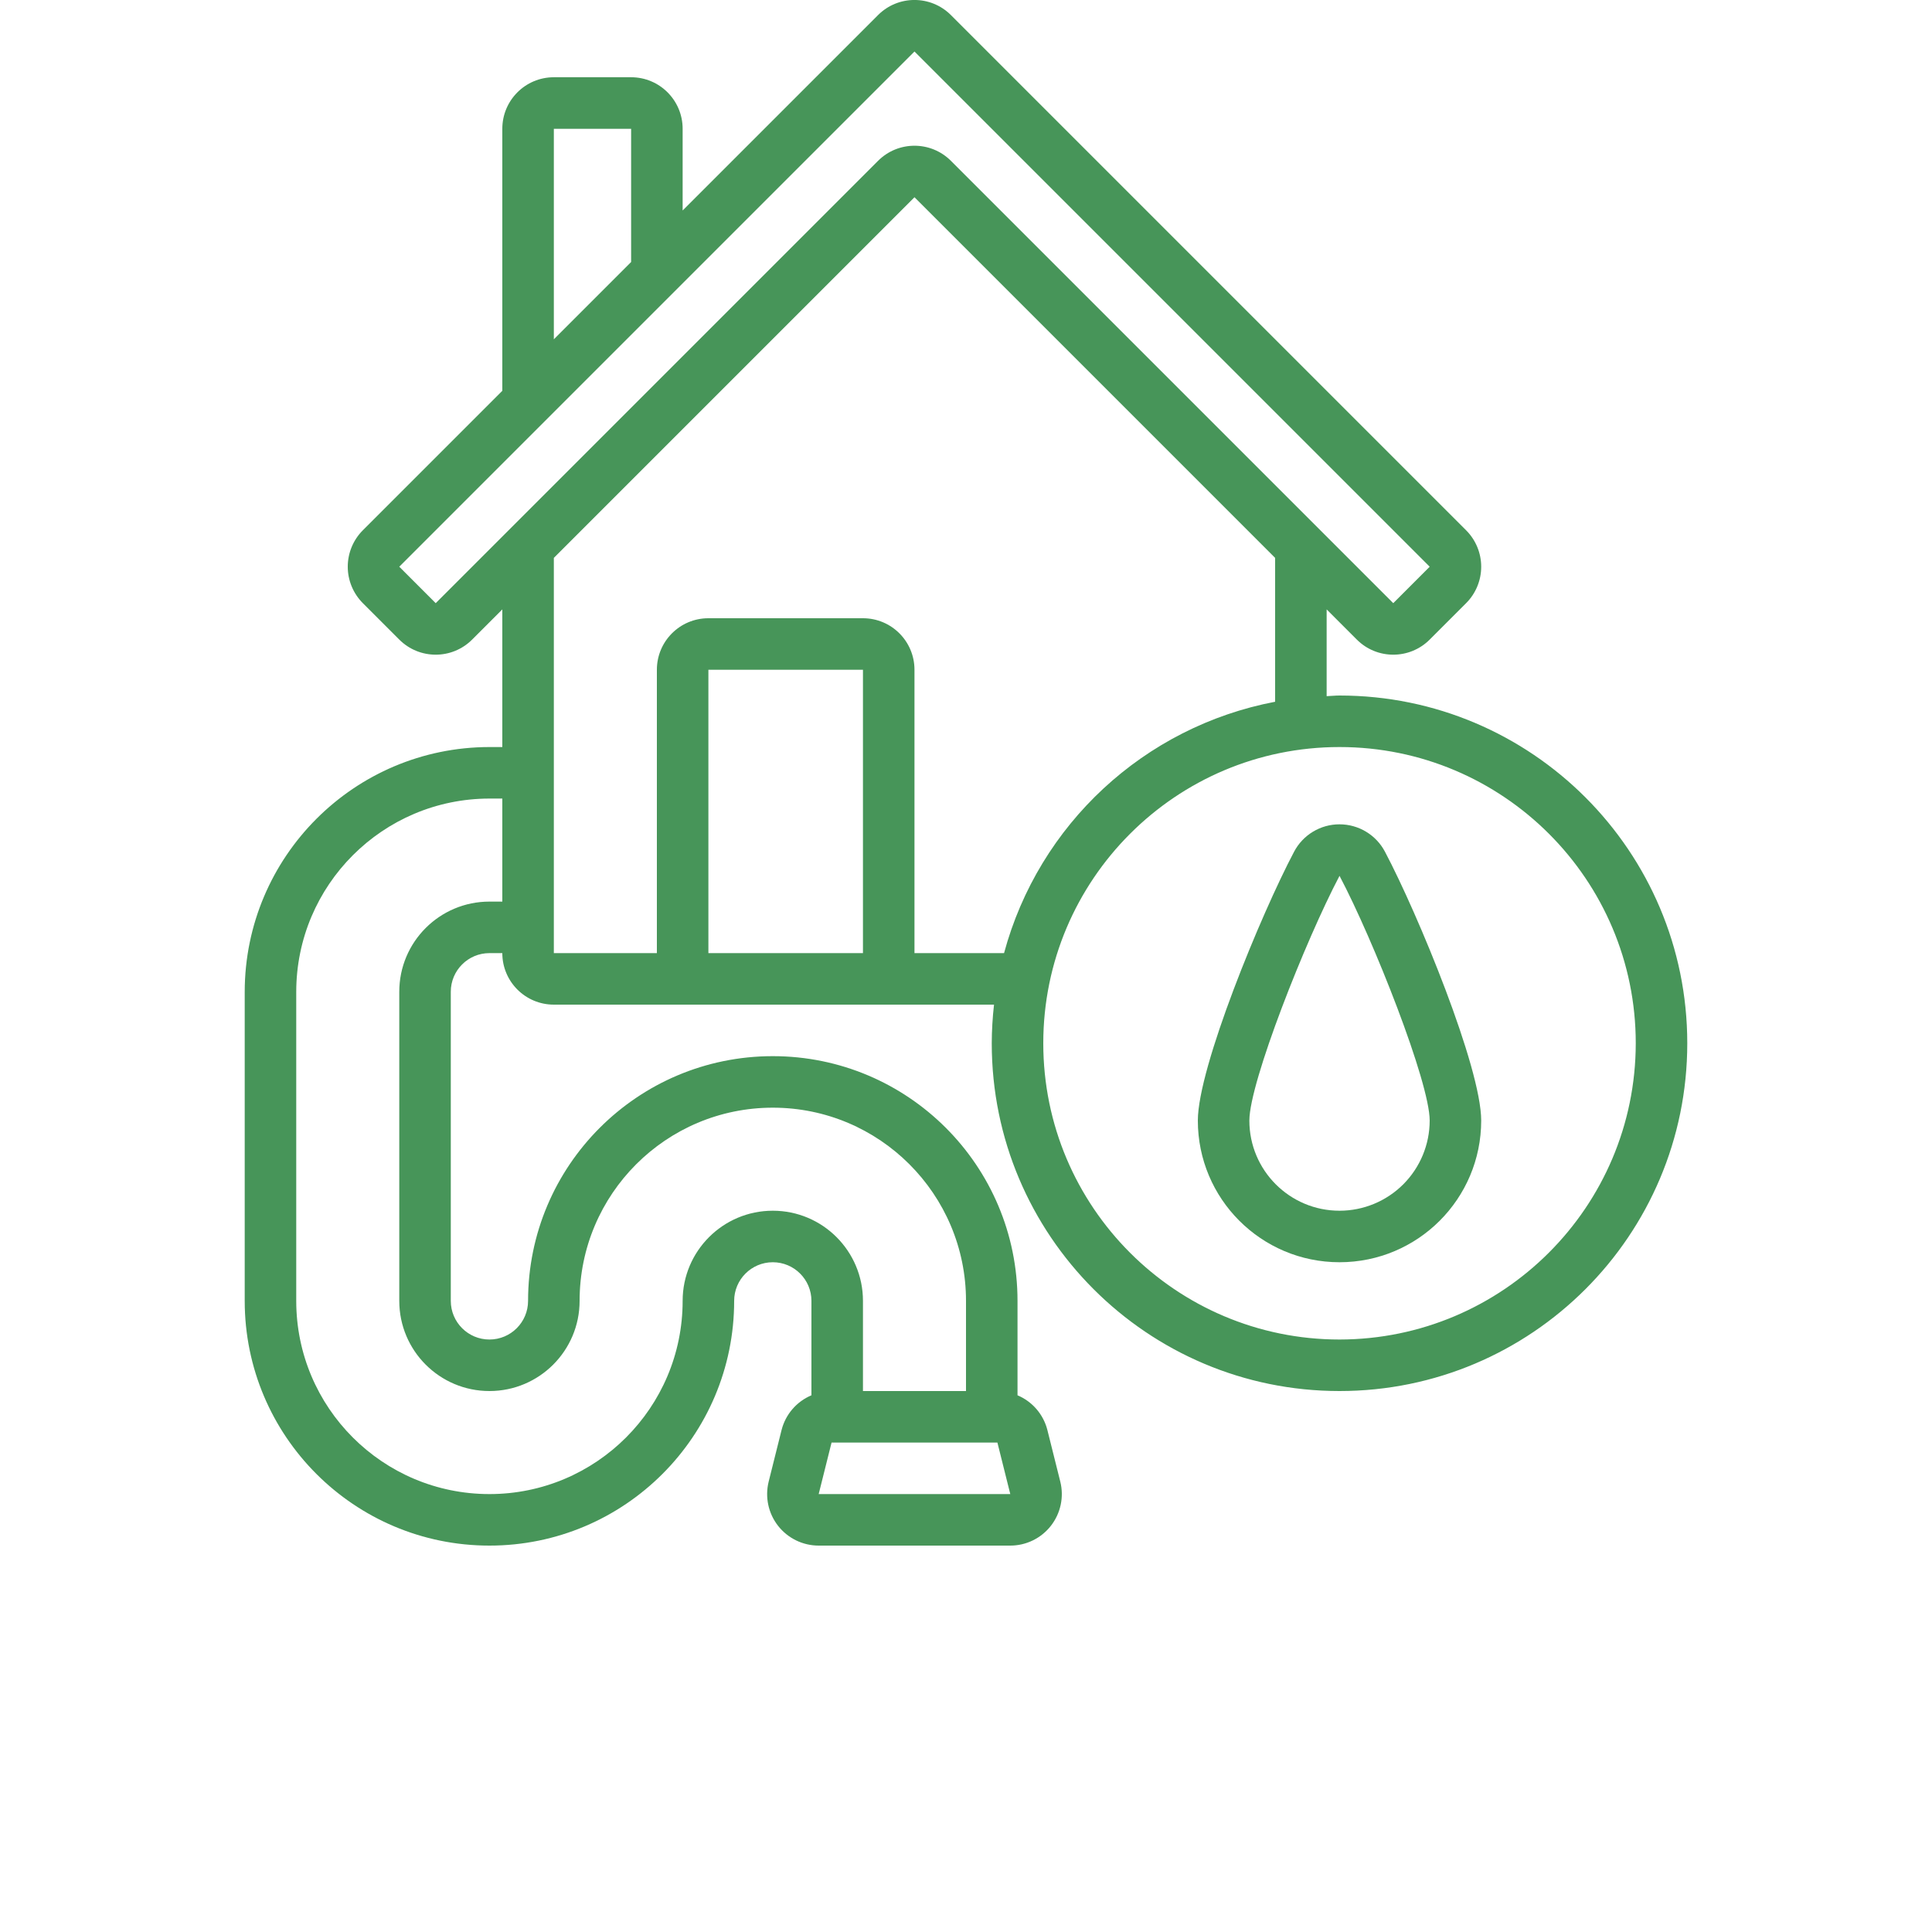 <svg fill="rgba(25,123,48,0.8)" height="512" viewBox="0 0 56 75" width="512" xmlns="http://www.w3.org/2000/svg"><g id="011---Water-Supply"><path id="Shape" d="m42.5 27c-.169 0-.333.019-.5.025v-3.368l1.172 1.172c.781.781 2.047.781 2.828 0l1.414-1.414c.375-.375.586-.884.586-1.415s-.211-1.039-.586-1.415l-20-20c-.781-.781-2.047-.781-2.828 0l-7.586 7.586v-3.172c0-1.105-.895-2-2-2h-3c-1.105 0-2 .895-2 2v10.172l-5.414 5.414c-.375.375-.586.884-.586 1.415s.211 1.039.586 1.415l1.414 1.414c.781.781 2.047.781 2.828 0l1.172-1.172v5.343h-.5c-5.244.006-9.494 4.256-9.5 9.5v12c0 5.247 4.253 9.5 9.5 9.5 5.247 0 9.5-4.253 9.5-9.5 0-.828.672-1.5 1.5-1.5s1.5.672 1.5 1.5v3.665c-.577.243-1.007.743-1.16 1.35l-.5 2c-.149.598-.015 1.231.364 1.716.379.485.961.769 1.577.769h7.438c.616 0 1.198-.283 1.577-.769.379-.485.514-1.119.364-1.716l-.5-2c-.153-.607-.583-1.107-1.16-1.35v-3.665c-0-5.247-4.253-9.5-9.5-9.5s-9.5 4.253-9.5 9.5c0 .828-.672 1.5-1.5 1.5-.828 0-1.5-.672-1.5-1.5v-12c0-.828.672-1.5 1.5-1.5h.5c0 1.105.895 2 2 2h17.088c-.057.498-.086.999-.088 1.5 0 7.456 6.044 13.5 13.5 13.5s13.5-6.044 13.5-13.5-6.044-13.5-13.5-13.5zm-30.5-22h3v5.172l-3 3zm-4.586 18.415-1.414-1.415 20-20 20 20-1.414 1.415-17.172-17.172c-.781-.781-2.047-.781-2.828 0zm14.867 34.585.5-2h6.438l.5 2zm-12.781-23c-1.933 0-3.5 1.567-3.5 3.5v12c0 1.933 1.567 3.5 3.5 3.5 1.933 0 3.5-1.567 3.5-3.5 0-4.142 3.358-7.5 7.5-7.5s7.5 3.358 7.5 7.5v3.5h-4v-3.5c0-1.933-1.567-3.5-3.5-3.5s-3.5 1.567-3.5 3.5c-0 4.142-3.358 7.5-7.5 7.5-4.142 0-7.5-3.358-7.5-7.5v-12c.004-4.14 3.36-7.496 7.5-7.5h.5v4zm8.5 2v-11h6v11zm8 0v-11c0-1.105-.895-2-2-2h-6c-1.105 0-2 .895-2 2v11h-4v-15.343l14-14 14 14v5.585c-5.087.97-9.173 4.759-10.523 9.758zm16.5 15c-6.351 0-11.5-5.149-11.5-11.5s5.149-11.5 11.5-11.5 11.5 5.149 11.5 11.5c-.007 6.348-5.152 11.493-11.5 11.5z"/><path id="Shape" d="m42.5 32c-.74-.001-1.419.409-1.764 1.064-1.283 2.425-3.736 8.377-3.736 10.436 0 3.038 2.462 5.5 5.5 5.5s5.5-2.462 5.5-5.5c0-2.059-2.453-8.011-3.736-10.437-.345-.654-1.024-1.063-1.764-1.063zm0 15c-1.933 0-3.5-1.567-3.5-3.5 0-1.483 2.186-7.009 3.5-9.5 1.317 2.492 3.5 8.018 3.5 9.5 0 .928-.369 1.818-1.025 2.475-.656.656-1.547 1.025-2.475 1.025z"/></g></svg>
